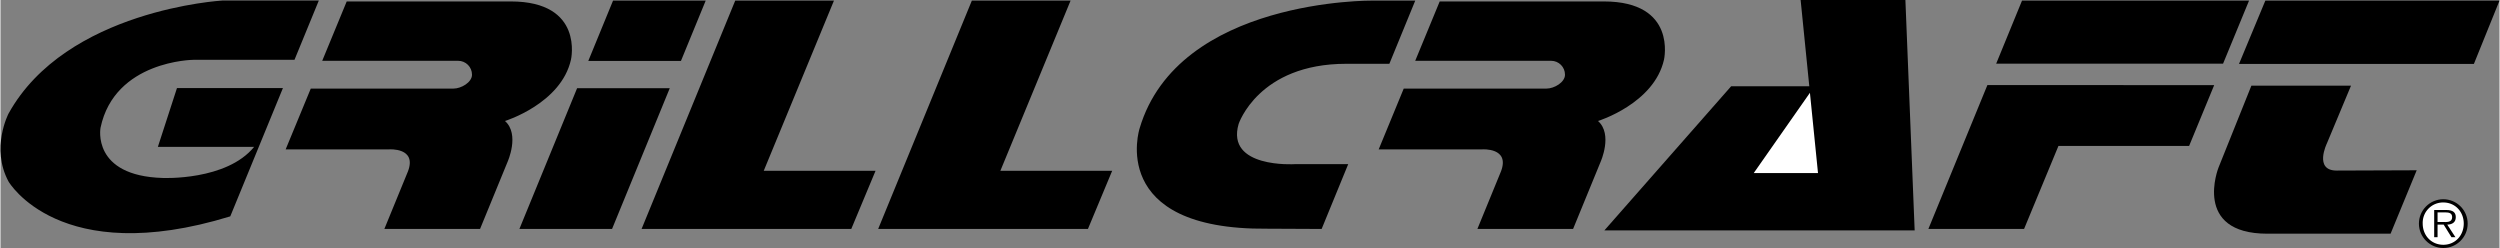 <svg xmlns="http://www.w3.org/2000/svg" width="2500" height="248" viewBox="0 0 67.453 6.694"><rect x="0" y="0" width="67.453" height="6.694" fill="#808080" stroke="none"/><circle cx="65.936" cy="6.036" r=".658"/><path d="M20.601 4.611L22.497.016h-2.665L17.304 6.18h5.66l.655-1.569zM26.988 4.611L28.884.016h-2.665L23.69 6.18h5.662l.654-1.569zM66.762 1.725l.691-1.709h-6.32l-.711 1.709zM65.218 4.596l-.705 1.712h-3.325c-2.034 0-1.319-1.786-1.319-1.786l.887-2.21h2.689l-.65 1.556s-.361.736.262.736l2.161-.008zM60.693.016h-6.128l-.698 1.703h6.124zM52.037 6.18h2.583l.928-2.241h3.527l.677-1.642H53.63zM51.417 0h-2.828l.234 2.328h-2.109l-3.422 3.891h8.375z"/><path fill="#fff" d="M47.323 4.672l1.517-2.167.218 2.167z"/><path d="M43.276.039h-4.429l-.661 1.602h3.668c.208 0 .375.168.375.375s-.292.375-.5.375h-3.853L37.2 4.032h2.795s.75-.055.508.589l-.639 1.559h2.583l.742-1.809s.337-.746-.069-1.105c0 0 1.516-.469 1.781-1.656 0-.001.36-1.571-1.625-1.571zM13.774.039H9.345l-.661 1.602h3.668c.208 0 .375.168.375.375s-.292.375-.5.375H8.375l-.678 1.641h2.795s.75-.055.508.589l-.639 1.559h2.583l.742-1.809s.337-.746-.069-1.105c0 0 1.516-.469 1.781-1.656.001-.001.36-1.571-1.624-1.571zM19.035.016h-2.501l-.668 1.628h2.501zM14.006 6.18h2.501l1.558-3.8h-2.501zM33.419 3.347s.533-1.625 2.903-1.625h1.166l.699-1.706h-1.15s-5.247-.062-6.29 3.448c0 0-.89 2.749 3.445 2.709l1.468.007.717-1.749h-1.448s-1.858.116-1.51-1.084zM.217 4.9s1.368 2.359 5.985.94l1.421-3.462h-2.86l-.515 1.586h2.598c-.745.917-2.464.84-2.464.84C2.452 4.748 2.7 3.448 2.7 3.448c.382-1.814 2.502-1.833 2.502-1.833h2.733l.657-1.6H5.986S1.773.255.217 3.066c0 0-.488.931 0 1.834z"/><path d="M65.936 6.607c-.321 0-.556-.25-.556-.573a.55.55 0 0 1 .556-.569c.32 0 .552.25.552.569 0 .323-.233.573-.552.573z" fill="#fff"/><path d="M66.042 6.063c.13-.003.231-.057.231-.201 0-.121-.066-.194-.26-.194h-.323v.734h.091v-.339h.165l.21.339h.107l-.221-.339z"/><path d="M65.781 5.993v-.26h.21c.09 0 .184.014.184.128 0 .149-.153.132-.257.132h-.137z" fill="#fff"/></svg>